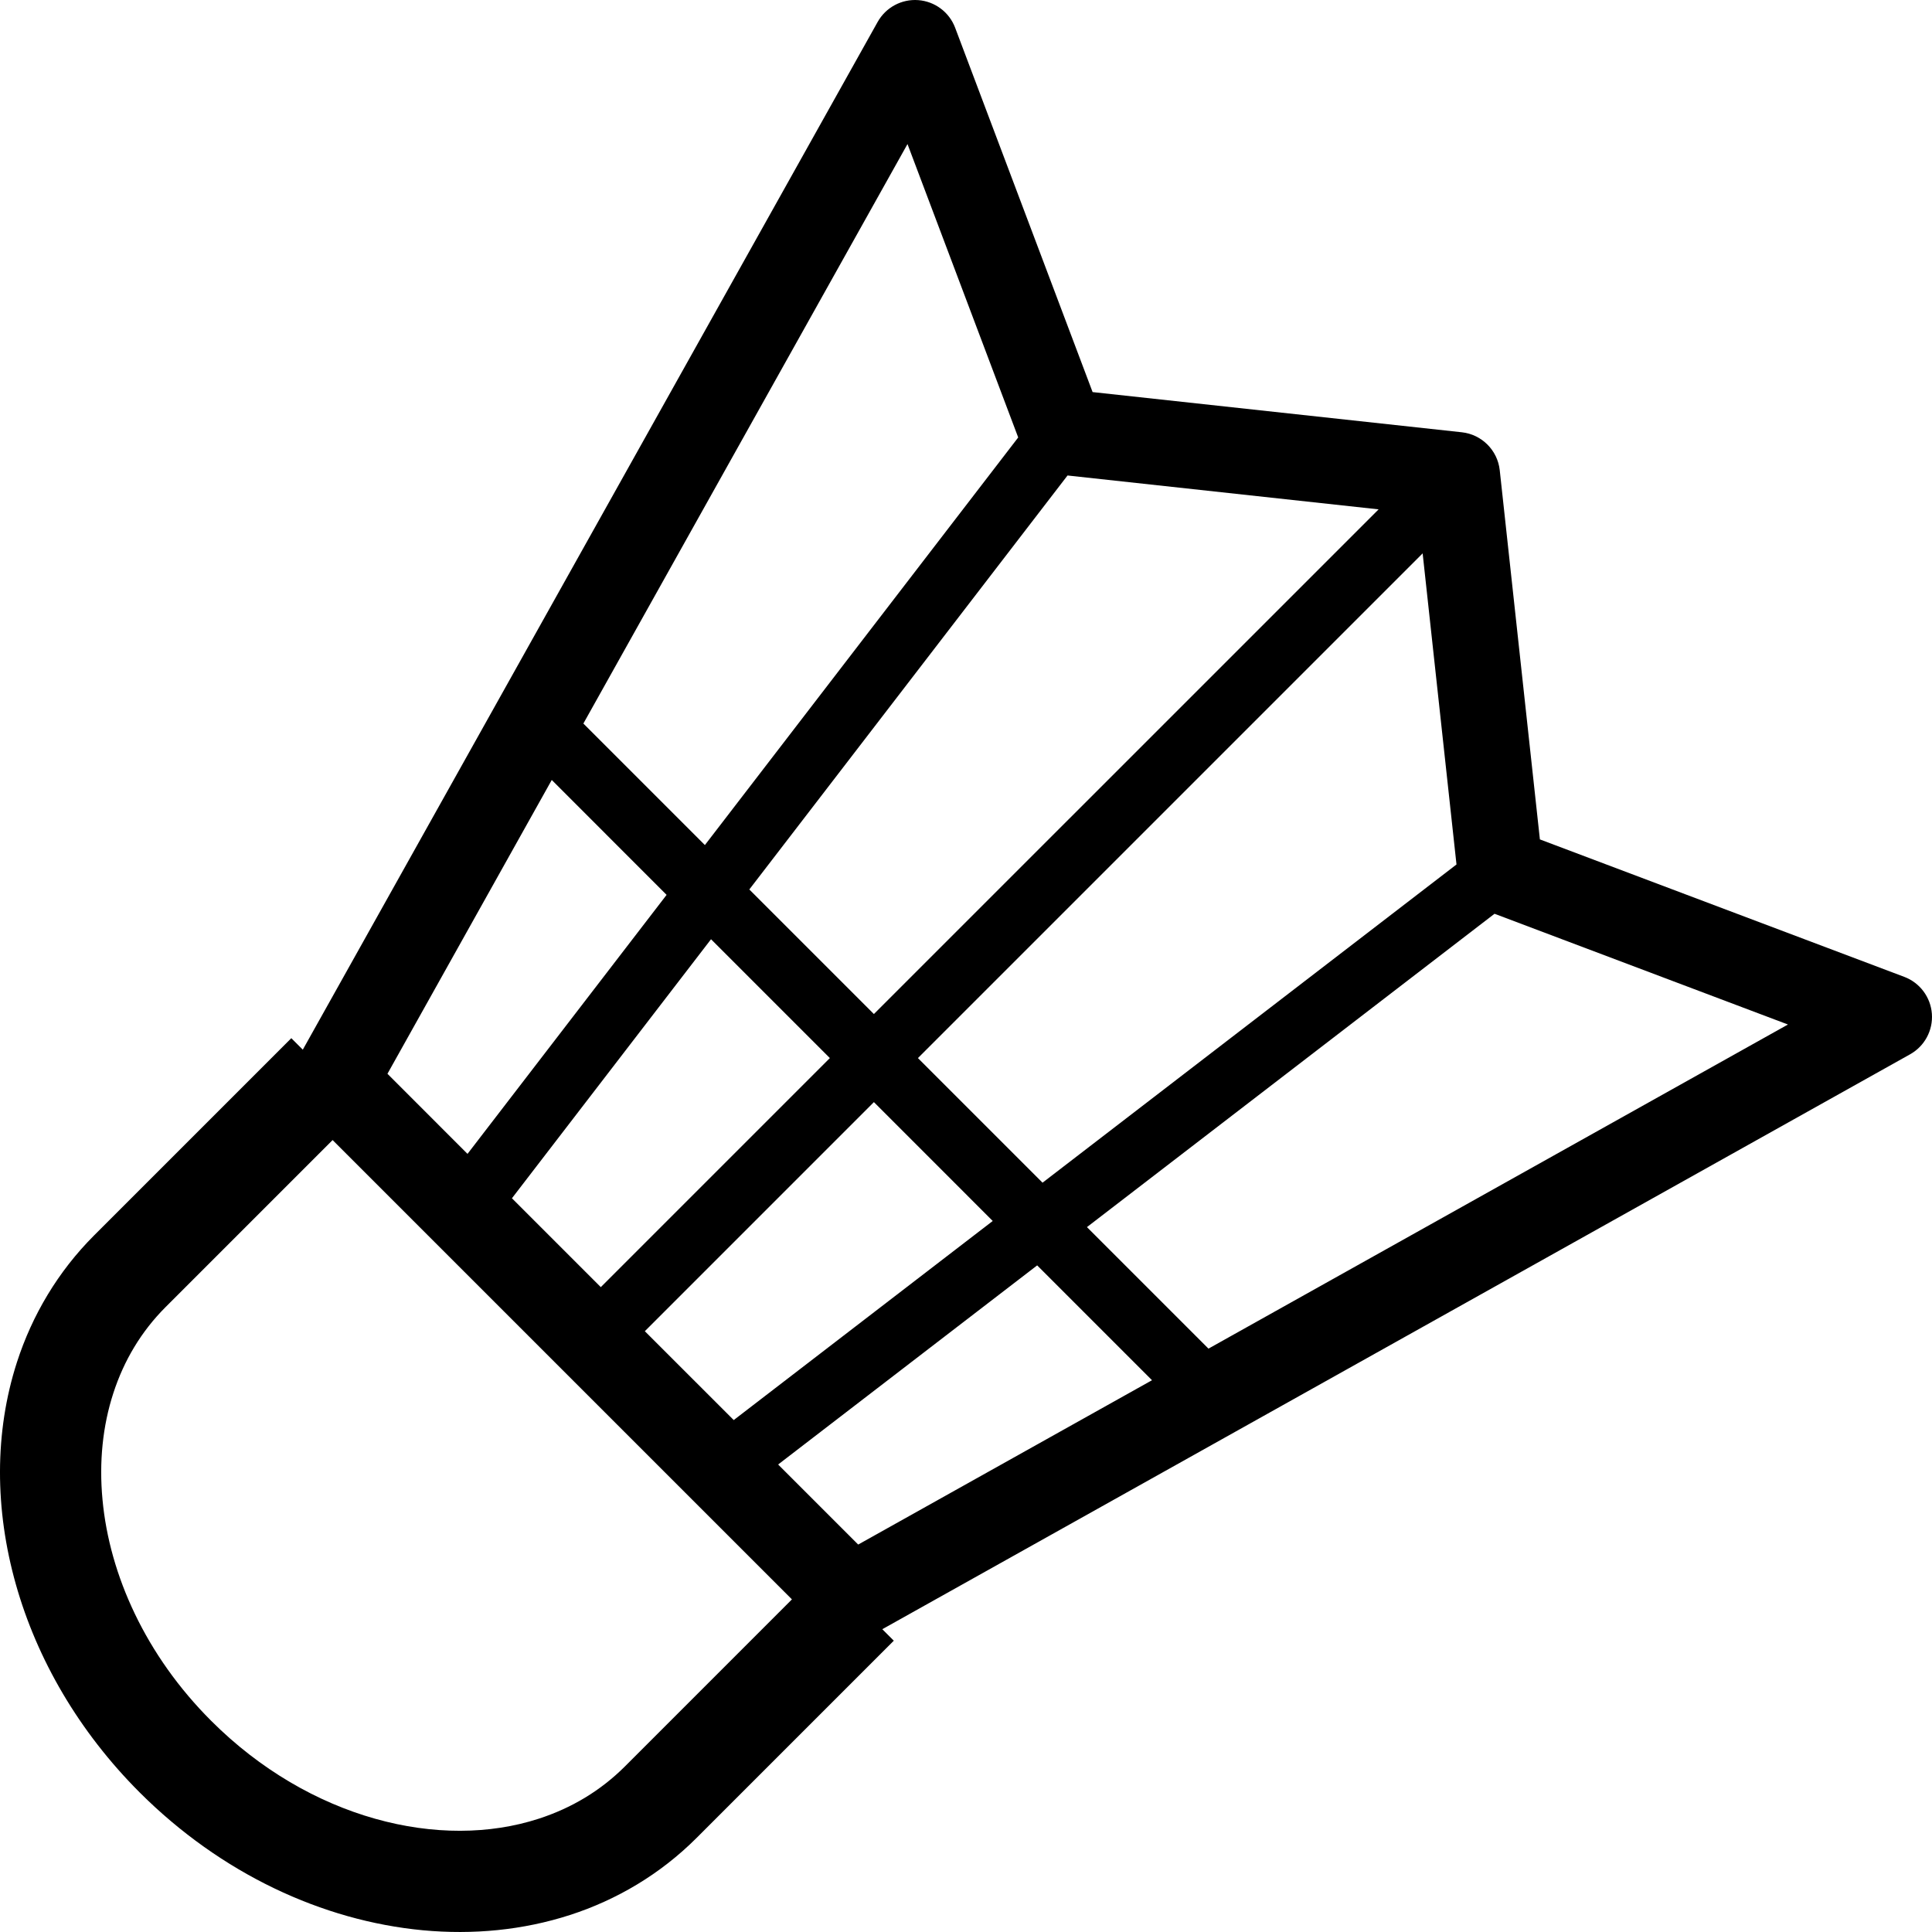 <?xml version="1.0" encoding="utf-8"?>

<!DOCTYPE svg PUBLIC "-//W3C//DTD SVG 1.1//EN" "http://www.w3.org/Graphics/SVG/1.1/DTD/svg11.dtd">
<!-- Скачано с сайта svg4.ru / Downloaded from svg4.ru -->
<svg height="800px" width="800px" version="1.1" id="_x32_" xmlns="http://www.w3.org/2000/svg" xmlns:xlink="http://www.w3.org/1999/xlink" 
	 viewBox="0 0 512 512"  xml:space="preserve">
<style type="text/css">
	.st0{fill:#000000;}
</style>
<g>
	<path class="st0" d="M504.663,258.884l-96.576-36.434l-10.642-97.844c-0.57-5.28-4.778-9.479-10.05-10.05l-97.844-10.65
		L253.117,7.338c-1.56-4.125-5.37-6.975-9.772-7.305c-4.402-0.33-8.595,1.92-10.755,5.775L80.245,278.173l-3.044-3.044
		l-52.259,52.259c-9.6,9.607-16.417,21.157-20.438,33.577c-6.03,18.637-5.88,39.134-0.3,58.904
		C9.791,439.661,20.839,458.831,37.001,475c21.562,21.54,48.442,34.027,75.051,36.54c13.298,1.245,26.564-0.023,38.984-4.042
		c12.412-4.013,23.97-10.837,33.57-20.437l52.259-52.259l-3.045-3.045l272.365-152.352c3.856-2.153,6.112-6.353,5.783-10.747
		C511.638,264.254,508.788,260.444,504.663,258.884z M385.985,229.094l-109.701,84.329l-33.022-33.022l133.753-133.753
		L385.985,229.094z M231.593,292.071l31.492,31.5l-68.639,52.762l-23.557-23.55L231.593,292.071z M159.218,341.105l-23.55-23.55
		l52.762-68.646l31.492,31.492L159.218,341.105z M365.346,134.986L231.593,268.731l-33.015-33.014l84.329-109.708L365.346,134.986z
		 M240.495,38.177l29.34,77.752L186.803,223.95l-32.204-32.205L240.495,38.177z M146.222,206.7l30.434,30.449l-52.761,68.639
		l-21.217-21.224L146.222,206.7z M165.639,468.093c-6.502,6.495-14.212,11.078-22.868,13.882
		c-12.952,4.216-28.109,4.32-43.364,0.008c-15.232-4.29-30.472-12.967-43.44-25.949c-17.317-17.288-26.955-38.632-28.8-58.589
		c-0.944-9.967,0.045-19.567,2.858-28.214c2.805-8.655,7.388-16.373,13.882-22.868l44.234-44.234l121.73,121.723L165.639,468.093z
		 M227.43,409.324l-21.217-21.217l68.647-52.769l30.434,30.435L227.43,409.324z M320.256,357.402l-32.205-32.204l108.014-83.039
		l77.759,29.347L320.256,357.402z"/>
</g>
</svg>